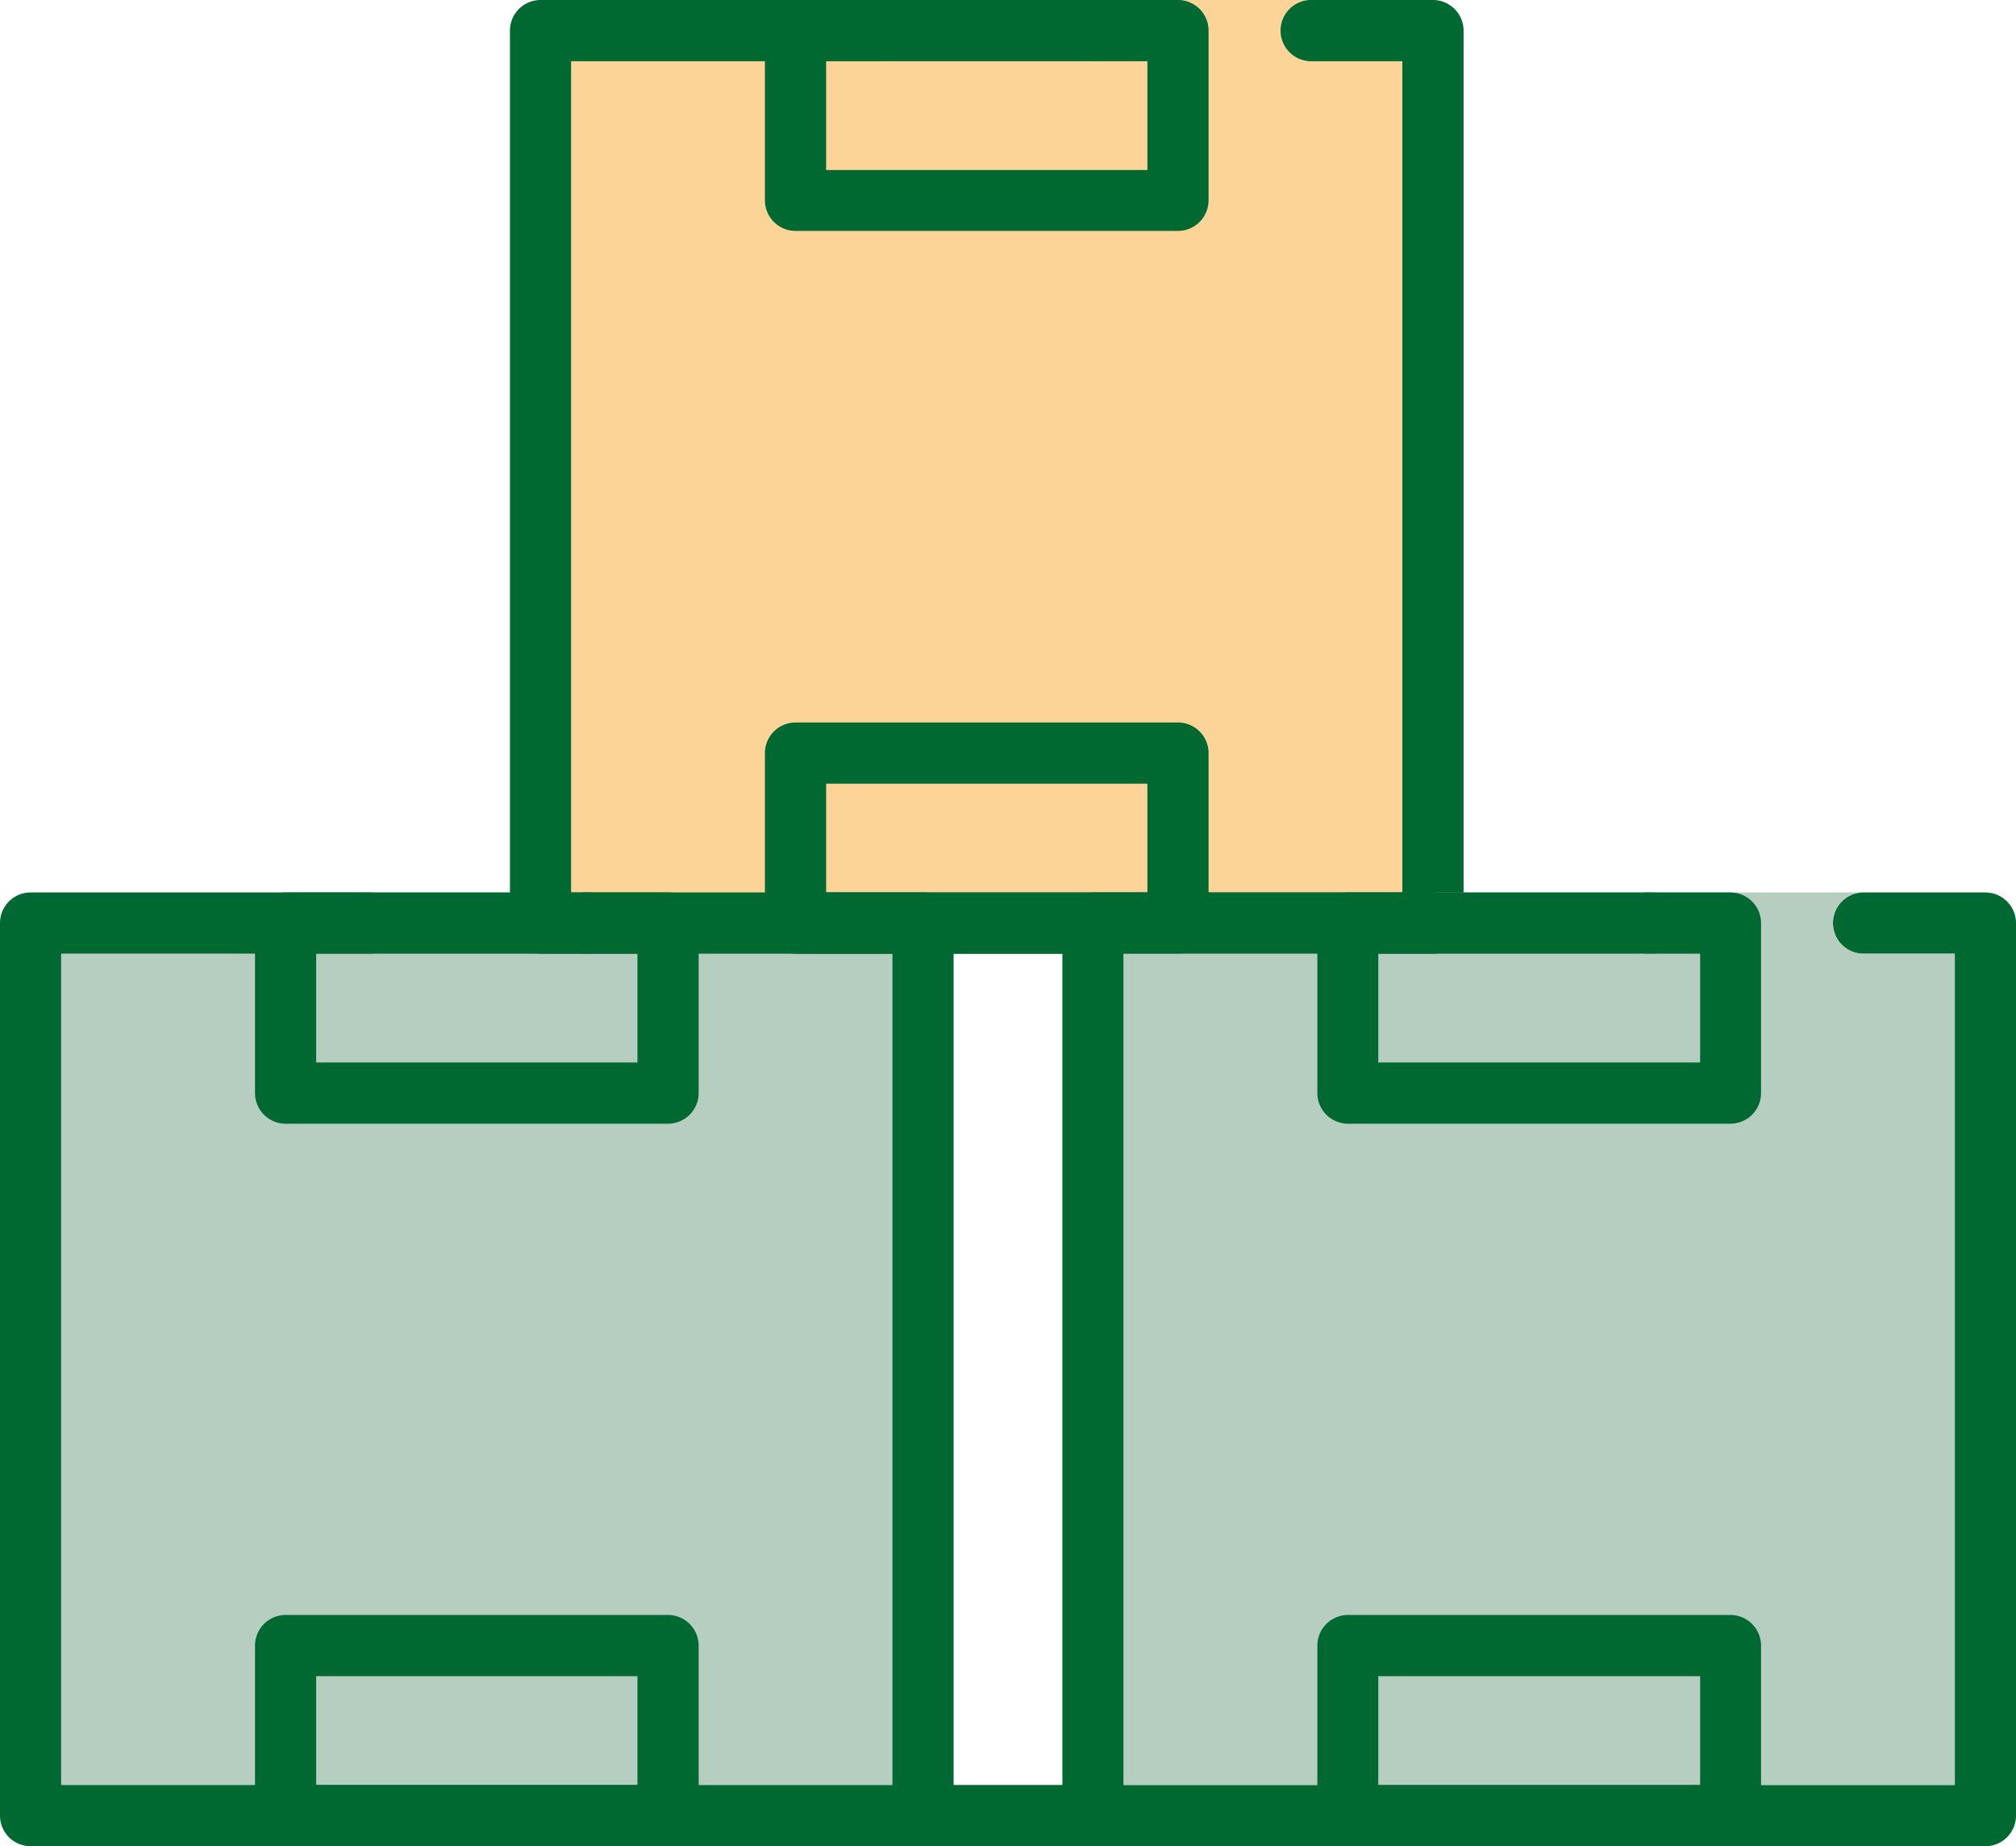 <?xml version="1.0" encoding="utf-8"?>
<svg id="Layer_1" data-name="Layer 1" xmlns="http://www.w3.org/2000/svg" viewBox="0 0 288.15 263.86"><defs><style>.cls-1{opacity:0.73;}.cls-2{fill:#9bbca9;}.cls-3{opacity:0.54;}.cls-4{fill:#fcb040;}.cls-5{fill:#006831;}</style></defs><title>Artboard 20</title><g class="cls-1"><path class="cls-2" d="M57.34,131.93A4.37,4.37,0,0,1,53,136.3H8.75V255.11H127.56V136.3H114.31a4.38,4.38,0,0,1,0-8.75H83.94a4.38,4.38,0,1,1,0,8.75h-.6a4.38,4.38,0,1,1,0-8.75H53A4.38,4.38,0,0,1,57.34,131.93Z"/></g><g class="cls-3"><path class="cls-4" d="M130.22,4.37a4.38,4.38,0,0,1-4.37,4.38H81.63v118.8H200.44V8.75H187.2a4.38,4.38,0,0,1,0-8.75H156.83a4.38,4.38,0,0,1,0,8.75h-.61a4.38,4.38,0,0,1,0-8.75H125.85A4.37,4.37,0,0,1,130.22,4.37Z"/></g><path class="cls-5" d="M4.37,263.86A4.38,4.38,0,0,1,0,259.48V131.93a4.38,4.38,0,0,1,4.37-4.38H53a4.38,4.38,0,0,1,0,8.75H8.74V255.11H127.55V136.3H114.31a4.38,4.38,0,0,1,0-8.75h17.62a4.38,4.38,0,0,1,4.37,4.38V259.48a4.38,4.38,0,0,1-4.37,4.38Zm79-127.56a4.38,4.38,0,0,1,0-8.75h.61a4.38,4.38,0,1,1,0,8.75Z"/><path class="cls-5" d="M40.82,160.6a4.38,4.38,0,0,1-4.37-4.38V131.93a4.38,4.38,0,0,1,4.37-4.38H95.48a4.39,4.39,0,0,1,4.38,4.38v24.29a4.39,4.39,0,0,1-4.38,4.38Zm50.29-8.75V136.3H45.19v15.55Z"/><path class="cls-5" d="M40.82,263.86a4.38,4.38,0,0,1-4.37-4.38V235.19a4.38,4.38,0,0,1,4.37-4.38H95.48a4.39,4.39,0,0,1,4.38,4.38v24.29a4.39,4.39,0,0,1-4.38,4.38Zm50.29-8.75V239.56H45.19v15.55Z"/><path class="cls-5" d="M77.26,136.3a4.37,4.37,0,0,1-4.37-4.37V4.37A4.37,4.37,0,0,1,77.26,0h48.59a4.38,4.38,0,1,1,0,8.75H81.63v118.8H200.44V8.75H187.2a4.38,4.38,0,0,1,0-8.75h17.61a4.38,4.38,0,0,1,4.38,4.37V131.93a4.38,4.38,0,0,1-4.38,4.37Zm79-127.55a4.38,4.38,0,0,1,0-8.75h.61a4.38,4.38,0,0,1,0,8.75Z"/><path class="cls-5" d="M113.71,33a4.38,4.38,0,0,1-4.38-4.37V4.37A4.38,4.38,0,0,1,113.71,0h54.66a4.37,4.37,0,0,1,4.37,4.37v24.3A4.37,4.37,0,0,1,168.37,33ZM164,24.3V8.75H118.08V24.3Z"/><path class="cls-5" d="M113.71,136.3a4.38,4.38,0,0,1-4.38-4.37v-24.3a4.38,4.38,0,0,1,4.38-4.37h54.66a4.37,4.37,0,0,1,4.37,4.37v24.3a4.37,4.37,0,0,1-4.37,4.37ZM164,127.55V112H118.08v15.55Z"/><path class="cls-5" d="M156.22,263.86a4.38,4.38,0,0,1-4.37-4.38V131.93a4.38,4.38,0,0,1,4.37-4.38h48.59a4.38,4.38,0,1,1,0,8.75H160.6V255.11H279.4V136.3H266.16a4.38,4.38,0,0,1,0-8.75h17.62a4.38,4.38,0,0,1,4.37,4.38V259.48a4.38,4.38,0,0,1-4.37,4.38Z"/><path class="cls-5" d="M235.18,136.3a4.38,4.38,0,0,1,0-8.75h.61a4.38,4.38,0,1,1,0,8.75Z"/><path class="cls-5" d="M131.93,263.86a4.38,4.38,0,1,1,0-8.75h24.29a4.38,4.38,0,1,1,0,8.75Z"/><g class="cls-1"><path class="cls-2" d="M209.19,131.93a4.37,4.37,0,0,1-4.37,4.37H160.59V255.11H279.41V136.3H266.16a4.38,4.38,0,0,1,0-8.75H235.79a4.38,4.38,0,1,1,0,8.75h-.6a4.38,4.38,0,1,1,0-8.75H204.82A4.38,4.38,0,0,1,209.19,131.93Z"/></g><path class="cls-5" d="M192.67,160.6a4.39,4.39,0,0,1-4.38-4.38V131.93a4.39,4.39,0,0,1,4.38-4.38h54.66a4.39,4.39,0,0,1,4.38,4.38v24.29a4.39,4.39,0,0,1-4.38,4.38ZM243,151.85V136.3H197v15.55Z"/><path class="cls-5" d="M192.67,263.86a4.39,4.39,0,0,1-4.38-4.38V235.19a4.39,4.39,0,0,1,4.38-4.38h54.66a4.39,4.39,0,0,1,4.38,4.38v24.29a4.39,4.39,0,0,1-4.38,4.38ZM243,255.11V239.56H197v15.55Z"/></svg>